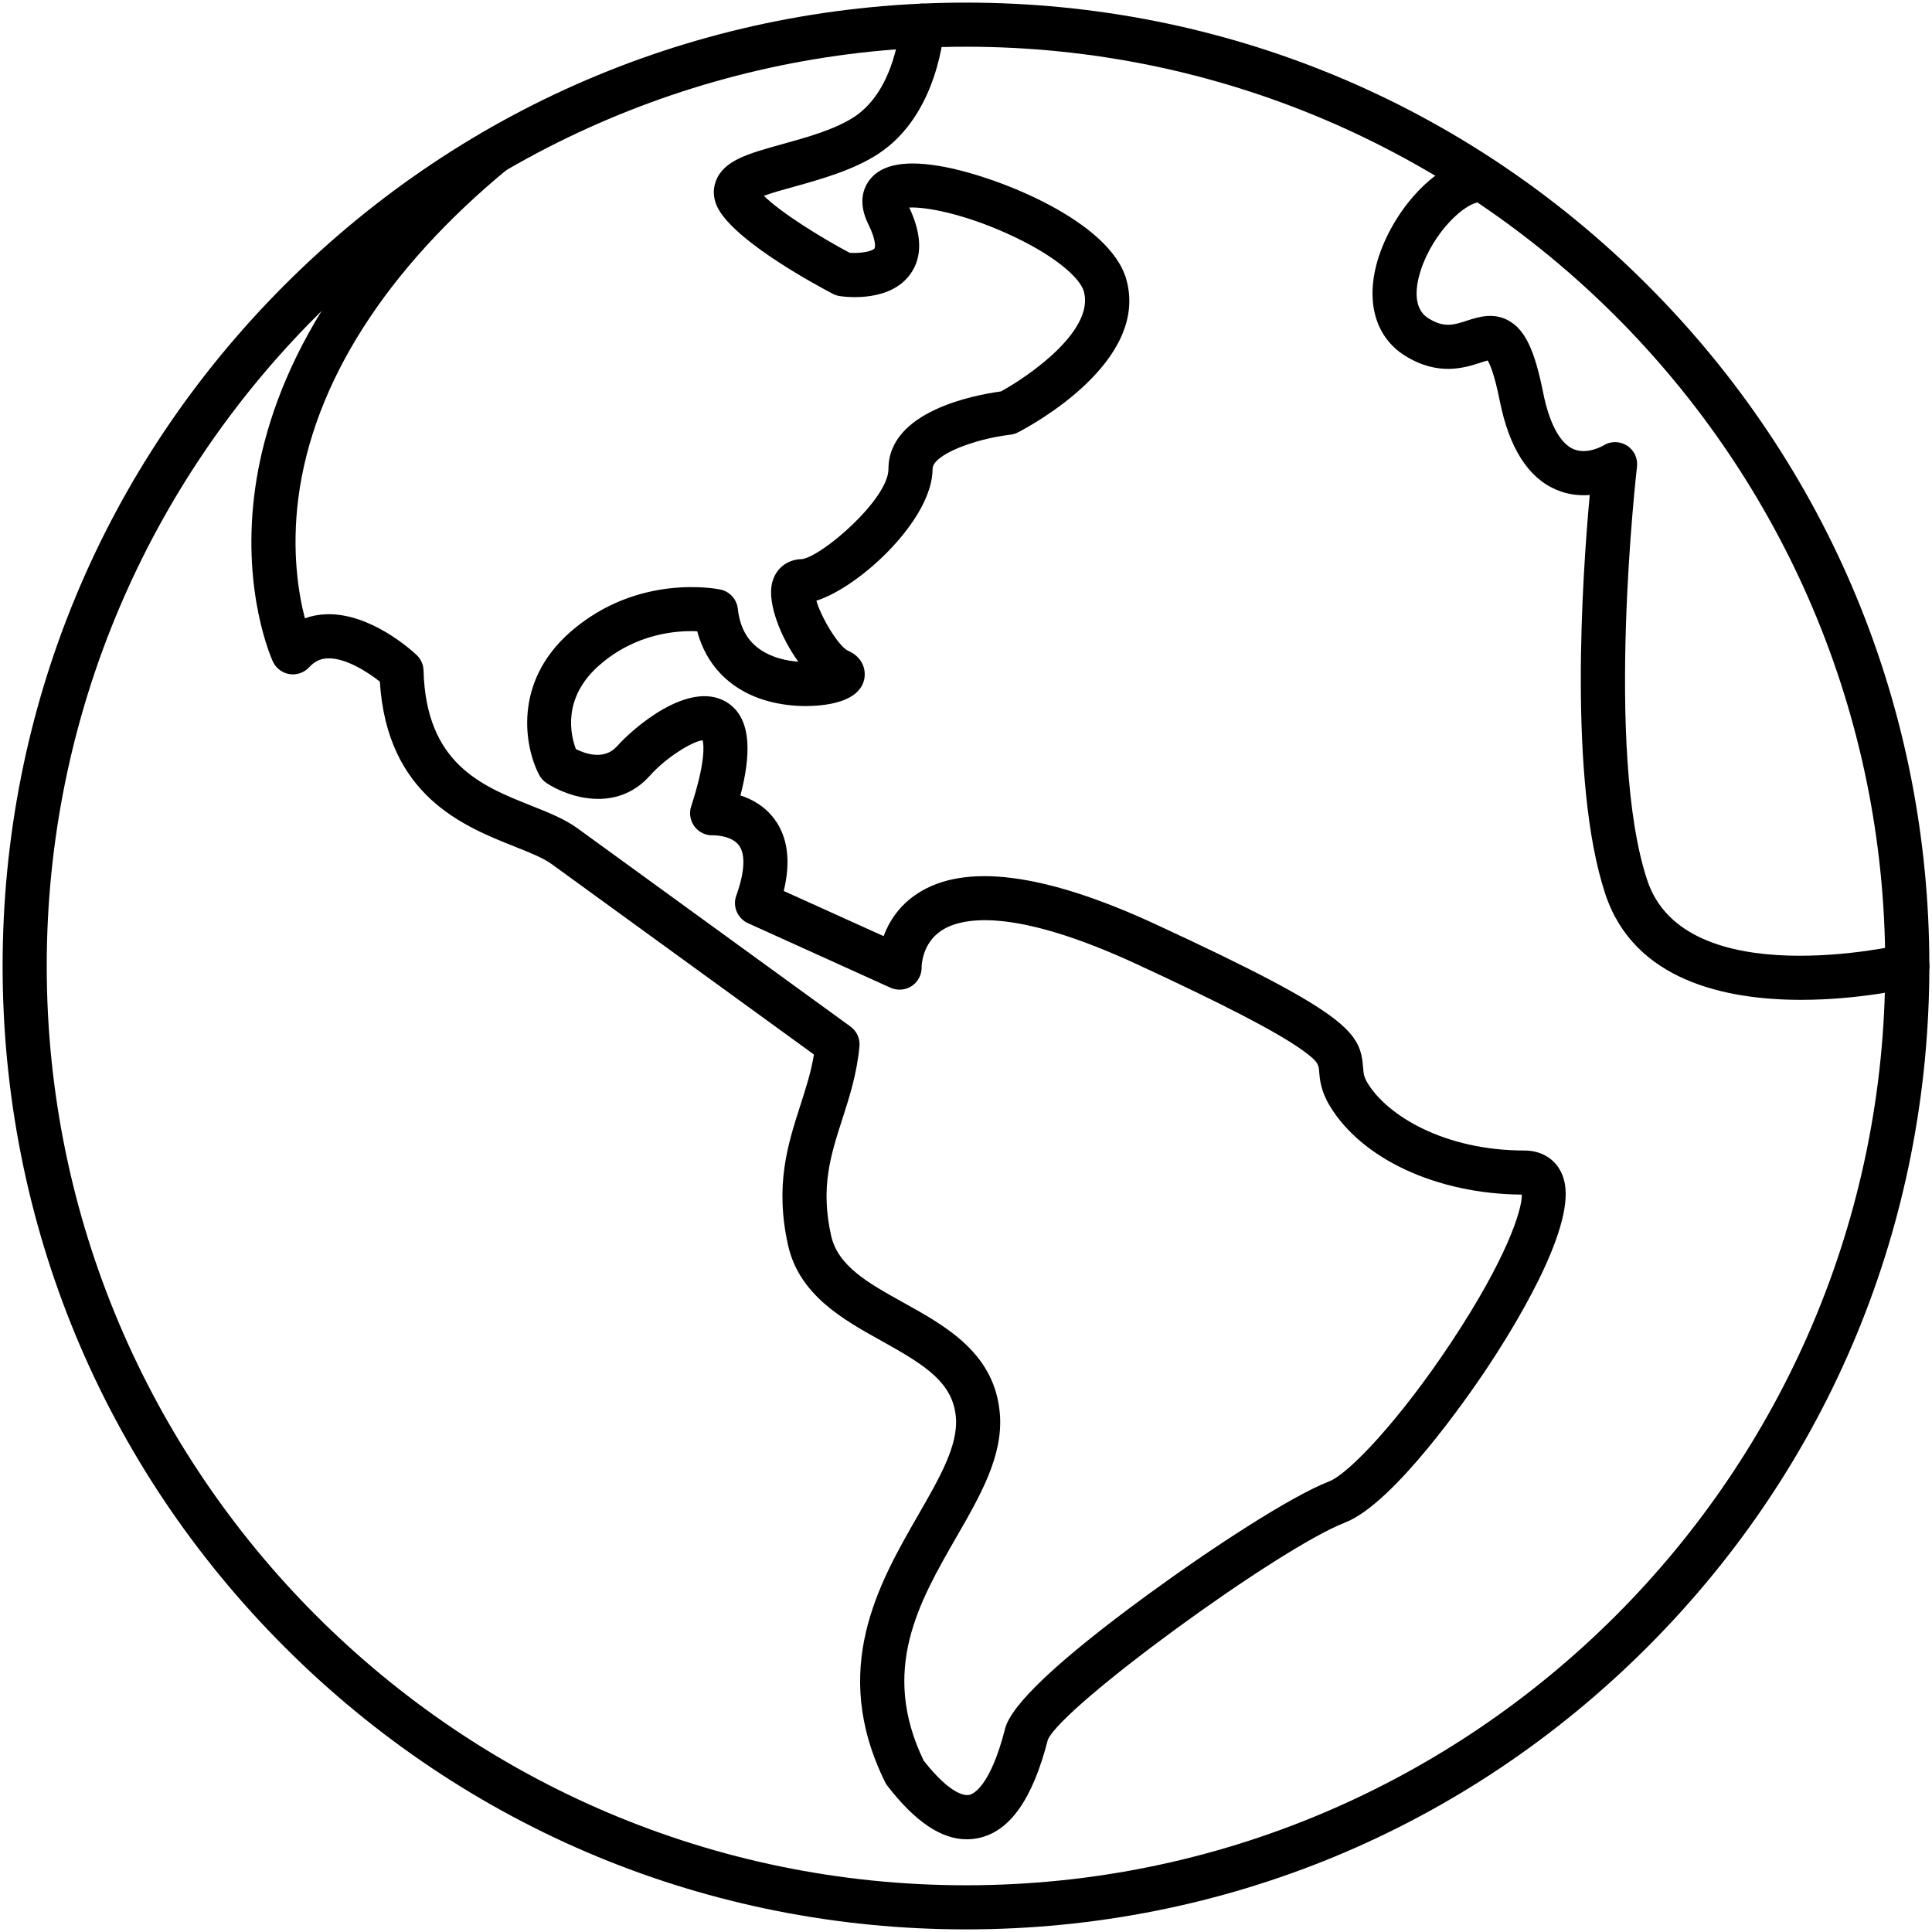 <svg width="54" height="54" viewBox="0 0 54 54" fill="none" xmlns="http://www.w3.org/2000/svg">
<path fill-rule="evenodd" clip-rule="evenodd" d="M22.415 15.628C22.414 15.628 22.415 15.628 22.415 15.628V15.628ZM27.021 51.409C26.307 51.409 25.579 50.917 24.804 49.915C24.779 49.883 24.758 49.848 24.739 49.811C23.182 46.66 24.558 44.268 25.664 42.345C26.263 41.305 26.78 40.406 26.718 39.623C26.64 38.656 25.885 38.17 24.651 37.485C23.564 36.882 22.332 36.198 22.023 34.789C21.655 33.119 22.018 31.991 22.368 30.901C22.522 30.424 22.668 29.97 22.75 29.474L15.41 24.145C15.179 23.977 14.792 23.824 14.383 23.661C12.955 23.093 10.817 22.242 10.617 19.051C10.28 18.785 9.659 18.383 9.157 18.401C8.954 18.409 8.79 18.488 8.642 18.649C8.503 18.801 8.296 18.873 8.093 18.842C7.889 18.81 7.714 18.678 7.627 18.491C7.593 18.415 6.774 16.601 7.105 13.857C7.405 11.37 8.748 7.597 13.445 3.738C13.709 3.522 14.097 3.56 14.313 3.823C14.529 4.086 14.491 4.475 14.228 4.691C10.789 7.516 8.752 10.71 8.338 13.928C8.149 15.408 8.341 16.587 8.522 17.282C8.71 17.214 8.908 17.176 9.114 17.169C10.354 17.124 11.516 18.186 11.645 18.307C11.764 18.42 11.833 18.576 11.838 18.739C11.906 21.348 13.465 21.968 14.839 22.515C15.322 22.707 15.778 22.889 16.135 23.147L23.771 28.692C23.948 28.82 24.044 29.032 24.022 29.25C23.949 30.016 23.743 30.658 23.543 31.279C23.214 32.299 22.931 33.179 23.227 34.525C23.416 35.389 24.266 35.861 25.249 36.407C26.45 37.073 27.811 37.829 27.947 39.524C28.04 40.689 27.405 41.792 26.733 42.96C25.681 44.788 24.595 46.677 25.817 49.21C26.583 50.184 26.985 50.191 27.09 50.168C27.184 50.149 27.671 49.969 28.094 48.313C28.267 47.638 29.605 46.382 32.071 44.578C33.81 43.306 36.056 41.831 37.151 41.405C37.702 41.191 39.125 39.684 40.551 37.534C42.112 35.182 42.545 33.815 42.536 33.39C40.159 33.371 38.054 32.395 37.158 30.893C36.913 30.481 36.888 30.159 36.87 29.946C36.856 29.758 36.849 29.672 36.397 29.349C35.693 28.845 34.226 28.084 31.78 26.952C28.254 25.32 26.842 25.661 26.314 26.009C25.758 26.377 25.76 27.02 25.76 27.027C25.766 27.239 25.662 27.44 25.486 27.558C25.309 27.676 25.083 27.694 24.889 27.607L20.906 25.803C20.613 25.671 20.47 25.335 20.579 25.033C20.815 24.38 20.842 23.881 20.655 23.63C20.442 23.341 19.938 23.346 19.934 23.347C19.732 23.357 19.537 23.266 19.415 23.105C19.292 22.944 19.255 22.733 19.318 22.54C19.719 21.307 19.675 20.833 19.64 20.691C19.348 20.72 18.611 21.178 18.169 21.676C17.224 22.738 15.862 22.276 15.273 21.884C15.188 21.827 15.118 21.75 15.071 21.66C14.666 20.895 14.326 19.077 15.941 17.664C17.825 16.015 20.043 16.459 20.136 16.478C20.396 16.533 20.592 16.749 20.622 17.014C20.686 17.594 20.937 17.995 21.388 18.241C21.682 18.402 22.015 18.473 22.312 18.494C21.816 17.806 21.459 16.881 21.573 16.325C21.66 15.905 21.995 15.632 22.415 15.628C22.973 15.555 24.833 13.952 24.833 13.107C24.833 11.491 27.239 11.04 27.979 10.94C28.767 10.507 30.598 9.238 30.294 8.146C30.192 7.774 29.488 7.13 28.149 6.527C26.894 5.961 25.86 5.778 25.414 5.801C25.774 6.565 25.783 7.192 25.443 7.663C24.887 8.434 23.71 8.31 23.479 8.277C23.41 8.267 23.342 8.246 23.28 8.213C22.854 7.991 20.696 6.833 20.114 5.901C19.881 5.53 19.95 5.21 20.012 5.052C20.234 4.481 20.919 4.291 21.868 4.028C22.547 3.84 23.317 3.627 23.86 3.277C25.036 2.521 25.16 0.7 25.161 0.682C25.182 0.342 25.473 0.083 25.812 0.103C26.151 0.122 26.41 0.412 26.392 0.752C26.387 0.852 26.237 3.216 24.526 4.315C23.826 4.765 22.923 5.015 22.198 5.217C21.925 5.292 21.585 5.387 21.35 5.473C21.838 5.953 22.947 6.64 23.748 7.066C24.044 7.086 24.381 7.03 24.443 6.942C24.463 6.913 24.492 6.717 24.27 6.267C23.958 5.641 24.154 5.228 24.298 5.037C24.643 4.582 25.331 4.461 26.403 4.666C27.951 4.962 31.031 6.19 31.483 7.816C32.122 10.115 28.829 11.89 28.452 12.085C28.386 12.12 28.314 12.141 28.239 12.15C27.235 12.268 26.066 12.712 26.066 13.107C26.066 14.511 24.045 16.401 22.818 16.79C22.953 17.262 23.443 18.072 23.704 18.189C24.106 18.361 24.218 18.721 24.152 19.001C23.965 19.79 22.551 19.744 22.27 19.727C20.824 19.638 19.815 18.871 19.488 17.644C18.902 17.618 17.765 17.707 16.753 18.592C15.697 19.516 15.953 20.558 16.096 20.937C16.352 21.066 16.888 21.26 17.247 20.857C17.703 20.343 19.239 19.013 20.281 19.609C21.07 20.062 20.964 21.202 20.695 22.233C21.02 22.337 21.379 22.533 21.648 22.897C22.02 23.401 22.106 24.074 21.906 24.903L24.697 26.165C24.844 25.77 25.119 25.32 25.635 24.98C26.953 24.11 29.195 24.397 32.298 25.833C37.772 28.365 38.022 28.865 38.1 29.848C38.112 30.003 38.12 30.096 38.218 30.261C38.762 31.174 40.367 32.157 42.605 32.157C43.196 32.157 43.631 32.511 43.737 33.081C43.99 34.434 42.255 37.208 41.497 38.338C41.088 38.948 38.977 42.018 37.598 42.554C35.714 43.287 29.672 47.704 29.287 48.629C28.859 50.295 28.222 51.194 27.341 51.376C27.234 51.398 27.128 51.409 27.021 51.409Z" fill="black"/>
<path fill-rule="evenodd" clip-rule="evenodd" d="M50.341 27.946C48.225 27.946 45.671 27.407 44.87 24.991C43.831 21.863 44.226 16.093 44.434 13.835C44.148 13.858 43.824 13.828 43.493 13.686C42.712 13.351 42.183 12.519 41.921 11.214C41.772 10.464 41.643 10.178 41.581 10.075C41.524 10.089 41.447 10.114 41.386 10.135C40.942 10.279 40.198 10.522 39.27 9.942C38.423 9.413 38.148 8.382 38.533 7.185C38.986 5.781 40.292 4.333 41.517 4.412C41.856 4.434 42.114 4.727 42.092 5.067C42.07 5.407 41.775 5.664 41.436 5.643C40.96 5.613 40.047 6.509 39.708 7.563C39.588 7.935 39.456 8.604 39.924 8.896C40.363 9.171 40.631 9.083 41.004 8.962C41.32 8.859 41.751 8.719 42.187 8.973C42.63 9.232 42.895 9.793 43.131 10.972C43.301 11.825 43.6 12.386 43.972 12.55C44.361 12.722 44.813 12.454 44.817 12.451C45.018 12.324 45.271 12.326 45.472 12.453C45.674 12.579 45.782 12.811 45.754 13.047C45.744 13.126 44.844 20.999 46.041 24.603C47.104 27.807 53.106 26.415 53.167 26.4C53.498 26.321 53.831 26.526 53.909 26.857C53.988 27.188 53.784 27.521 53.453 27.6C53.327 27.63 51.962 27.946 50.341 27.946Z" fill="black"/>
<path fill-rule="evenodd" clip-rule="evenodd" d="M27 1.306C12.833 1.306 1.306 12.832 1.306 27C1.306 41.167 12.833 52.694 27 52.694C41.167 52.694 52.693 41.167 52.693 27C52.693 12.832 41.167 1.306 27 1.306ZM27 53.927C19.807 53.927 13.046 51.126 7.96 46.04C2.874 40.954 0.073 34.192 0.073 27C0.073 19.808 2.874 13.046 7.96 7.96C13.046 2.874 19.807 0.073 27 0.073C34.193 0.073 40.954 2.874 46.04 7.96C51.126 13.046 53.926 19.808 53.926 27C53.926 34.192 51.126 40.954 46.04 46.04C40.954 51.126 34.193 53.927 27 53.927Z" fill="black"/>
</svg>
